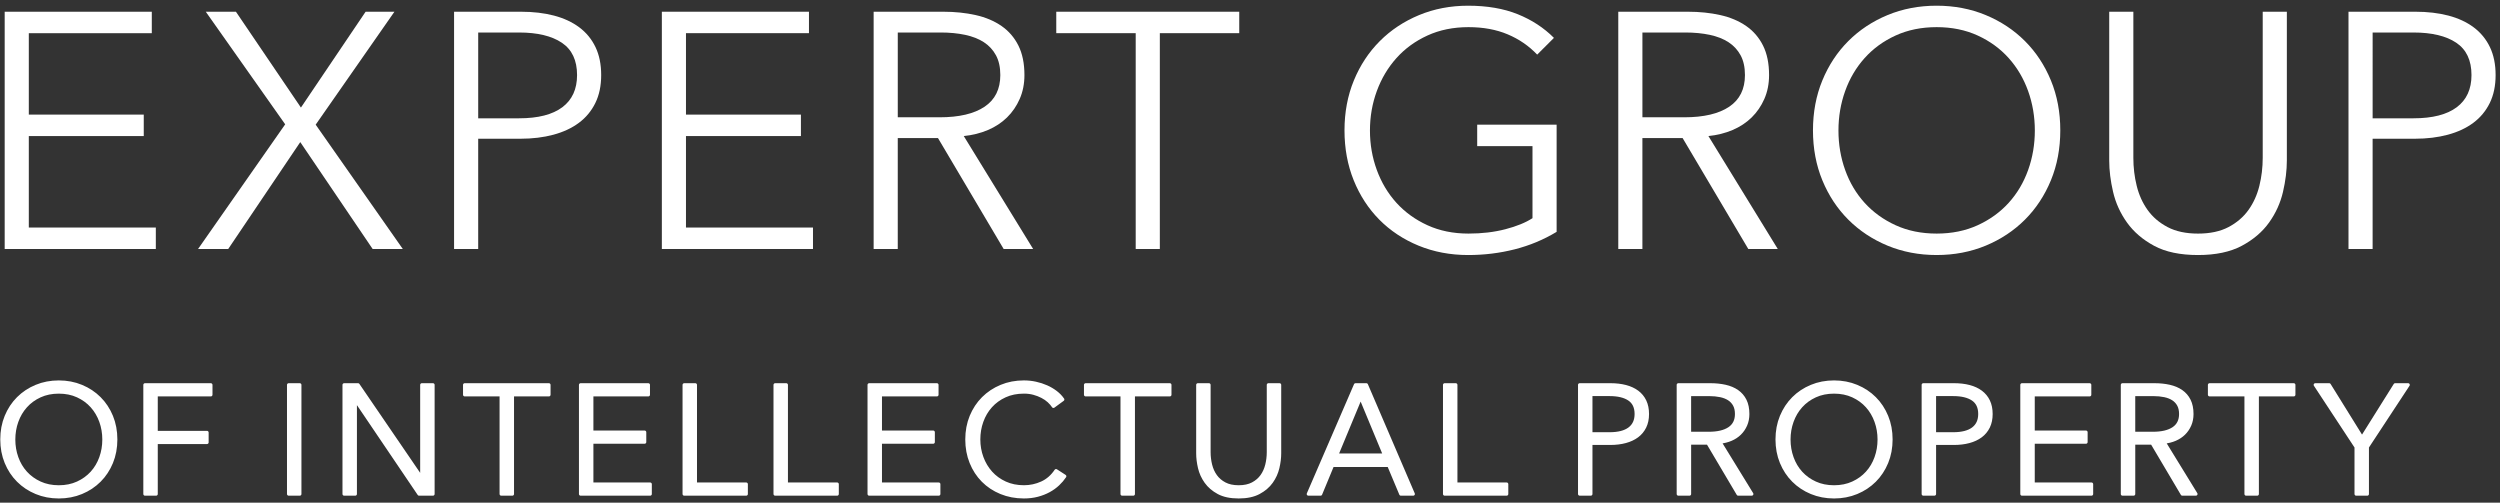 <svg enable-background="new 0 0 373 75" height="75" viewBox="0 0 373 75" width="373" xmlns="http://www.w3.org/2000/svg"><rect x="0" y="0" width="373" height="75" fill="#333333" stroke="none"/><g fill="#fff"><path d="m4.299 33.949h18.95v3.201h-22.55v-35.4h21.949v3.199h-18.349v12.151h17.15v3.2h-17.15z"/><path d="m44.898 16.05 9.65-14.3h4.3l-11.749 16.85 13 18.551h-4.5l-10.8-15.951-10.75 15.95h-4.5l13-18.601-11.85-16.8h4.5z"/><path d="m67.748 1.75h10c1.8 0 3.433.191 4.9.574 1.466.385 2.725.968 3.774 1.75 1.05.784 1.858 1.768 2.425 2.951s.85 2.574.85 4.174c0 1.601-.291 2.992-.875 4.176-.583 1.184-1.399 2.167-2.449 2.949-1.051.784-2.317 1.375-3.801 1.775-1.482.4-3.125.6-4.924.6h-6.301v16.451h-3.6v-35.4zm3.6 15.9h6.1c2.834 0 4.983-.551 6.451-1.65 1.466-1.1 2.199-2.7 2.199-4.801 0-2.199-.758-3.807-2.275-4.824s-3.642-1.525-6.375-1.525h-6.1z"/><path d="m102.348 33.949h18.949v3.201h-22.549v-35.4h21.949v3.199h-18.35v12.151h17.15v3.2h-17.15v13.649z"/><path d="m133.947 37.15h-3.6v-35.4h10.399c1.733 0 3.341.167 4.825.5 1.482.334 2.766.875 3.85 1.625 1.083.75 1.926 1.725 2.525 2.925s.9 2.667.9 4.399c0 1.301-.234 2.484-.701 3.551s-1.1 1.992-1.899 2.775-1.75 1.408-2.851 1.875c-1.1.467-2.299.767-3.6.899l10.35 16.851h-4.399l-9.8-16.551h-6v16.551zm0-19.65h6.25c2.9 0 5.133-.525 6.699-1.575s2.351-2.625 2.351-4.726c0-1.166-.218-2.149-.649-2.949-.434-.801-1.034-1.45-1.801-1.95-.768-.5-1.699-.866-2.8-1.101-1.101-.232-2.317-.35-3.649-.35h-6.4v12.651z"/><path d="m173.047 37.15h-3.6v-32.201h-11.851v-3.199h27.3v3.199h-11.85v32.201z"/><path d="m229.347 8.15c-1.233-1.301-2.7-2.309-4.399-3.025-1.7-.717-3.65-1.075-5.851-1.075-2.267 0-4.309.417-6.125 1.249-1.817.832-3.358 1.955-4.625 3.369s-2.242 3.053-2.925 4.916c-.684 1.864-1.025 3.828-1.025 5.891 0 2.064.342 4.027 1.025 5.891s1.658 3.494 2.925 4.893c1.267 1.397 2.808 2.512 4.625 3.344 1.816.832 3.858 1.248 6.125 1.248 2 0 3.833-.217 5.5-.65 1.667-.432 3.017-.982 4.05-1.649v-10.752h-8.25v-3.2h11.851v15.992c-1.934 1.169-4.018 2.037-6.25 2.605-2.233.568-4.55.854-6.95.854-2.667 0-5.134-.469-7.4-1.4-2.267-.934-4.217-2.226-5.85-3.875-1.634-1.65-2.908-3.608-3.825-5.875-.917-2.268-1.375-4.75-1.375-7.451 0-2.699.467-5.182 1.4-7.449s2.225-4.225 3.875-5.875c1.649-1.65 3.6-2.941 5.85-3.875s4.691-1.4 7.325-1.4c2.833 0 5.3.424 7.4 1.271s3.899 2.023 5.399 3.53z"/><path d="m245.047 37.15h-3.6v-35.4h10.399c1.733 0 3.341.167 4.825.5 1.482.334 2.766.875 3.85 1.625 1.083.75 1.926 1.725 2.525 2.925s.9 2.667.9 4.399c0 1.301-.234 2.484-.701 3.551s-1.1 1.992-1.899 2.775-1.75 1.408-2.851 1.875c-1.1.467-2.299.767-3.6.899l10.35 16.851h-4.399l-9.8-16.551h-6v16.551zm0-19.65h6.25c2.9 0 5.133-.525 6.699-1.575s2.351-2.625 2.351-4.726c0-1.166-.218-2.149-.649-2.949-.434-.801-1.034-1.45-1.801-1.95-.768-.5-1.699-.866-2.8-1.101-1.101-.232-2.317-.35-3.649-.35h-6.4v12.651z"/><path d="m307.396 19.449c0 2.701-.467 5.184-1.4 7.451-.934 2.267-2.225 4.225-3.875 5.875-1.649 1.649-3.6 2.941-5.85 3.875-2.25.932-4.691 1.4-7.324 1.4-2.635 0-5.076-.469-7.326-1.4-2.25-.934-4.199-2.226-5.85-3.875-1.65-1.65-2.941-3.608-3.875-5.875-.934-2.268-1.4-4.75-1.4-7.451 0-2.699.467-5.182 1.4-7.449.934-2.267 2.225-4.225 3.875-5.875s3.6-2.941 5.85-3.875 4.691-1.4 7.326-1.4c2.633 0 5.074.467 7.324 1.4s4.2 2.225 5.85 3.875 2.941 3.608 3.875 5.875c.934 2.268 1.4 4.75 1.4 7.449zm-3.799.026c0-2.062-.333-4.026-1-5.891-.667-1.863-1.634-3.502-2.899-4.916-1.268-1.414-2.809-2.537-4.625-3.369-1.818-.832-3.859-1.249-6.125-1.249-2.268 0-4.309.417-6.125 1.249-1.818.832-3.359 1.955-4.625 3.369-1.268 1.414-2.234 3.053-2.9 4.916-.668 1.864-1 3.828-1 5.891 0 2.064.332 4.027 1 5.891.666 1.864 1.633 3.494 2.9 4.893 1.266 1.397 2.807 2.512 4.625 3.344 1.816.832 3.857 1.248 6.125 1.248 2.266 0 4.307-.416 6.125-1.248 1.816-.832 3.357-1.946 4.625-3.344 1.266-1.398 2.232-3.028 2.899-4.893.667-1.864 1-3.827 1-5.891z"/><path d="m327.946 38.051c-2.667 0-4.851-.459-6.55-1.376-1.7-.917-3.051-2.075-4.051-3.476-1-1.399-1.691-2.924-2.074-4.574-.384-1.65-.575-3.208-.575-4.676v-22.199h3.601v21.8c0 1.434.166 2.825.5 4.175.332 1.35.875 2.551 1.625 3.6.75 1.051 1.74 1.9 2.975 2.551 1.232.65 2.75.975 4.55.975s3.316-.324 4.55-.975c1.232-.65 2.225-1.5 2.975-2.551.75-1.049 1.292-2.25 1.625-3.6.334-1.35.5-2.741.5-4.175v-21.8h3.601v22.199c0 1.468-.192 3.025-.575 4.676s-1.074 3.175-2.074 4.574c-1 1.4-2.359 2.559-4.076 3.476s-3.894 1.376-6.527 1.376z"/><path d="m350.396 1.75h10c1.799 0 3.432.191 4.899.574 1.466.385 2.726.968 3.774 1.75 1.051.784 1.858 1.768 2.426 2.951.566 1.184.85 2.574.85 4.174 0 1.601-.292 2.992-.875 4.176-.584 1.184-1.4 2.167-2.449 2.949-1.051.784-2.318 1.375-3.801 1.775s-3.125.6-4.925.6h-6.3v16.451h-3.6v-35.4zm3.6 15.9h6.1c2.833 0 4.982-.551 6.45-1.65 1.466-1.1 2.2-2.7 2.2-4.801 0-2.199-.759-3.807-2.275-4.824-1.518-1.017-3.643-1.525-6.375-1.525h-6.1z"/><path d="m17.262 65.565c0 1.241-.215 2.384-.643 3.427-.43 1.043-1.023 1.943-1.783 2.702s-1.656 1.354-2.691 1.782c-1.035.43-2.158.645-3.369.645s-2.334-.215-3.369-.645c-1.035-.429-1.932-1.023-2.691-1.782s-1.354-1.659-1.783-2.702c-.428-1.043-.643-2.186-.643-3.427 0-1.242.215-2.385.643-3.428.43-1.042 1.023-1.943 1.783-2.702s1.656-1.354 2.691-1.782c1.035-.43 2.158-.645 3.369-.645s2.334.215 3.369.645c1.035.429 1.932 1.023 2.691 1.782s1.354 1.66 1.783 2.702c.428 1.044.643 2.186.643 3.428zm-1.748.011c0-.949-.152-1.852-.459-2.709s-.752-1.611-1.334-2.262c-.584-.65-1.293-1.167-2.127-1.55-.836-.383-1.775-.574-2.818-.574s-1.982.191-2.818.574c-.834.383-1.545.899-2.127 1.55s-1.027 1.404-1.334 2.262-.459 1.76-.459 2.709c0 .95.152 1.853.459 2.71s.752 1.607 1.334 2.251c.582.643 1.293 1.155 2.127 1.538.836.383 1.775.574 2.818.574s1.982-.191 2.818-.574c.834-.383 1.543-.896 2.127-1.538.582-.644 1.027-1.394 1.334-2.251s.459-1.76.459-2.71z" stroke="#fff" stroke-linecap="round" stroke-linejoin="round" stroke-miterlimit="10" stroke-width=".5"/><path d="m23.289 73.707h-1.656v-16.284h9.82v1.473h-8.164v5.635h7.59v1.472h-7.59z" stroke="#fff" stroke-linecap="round" stroke-linejoin="round" stroke-miterlimit="10" stroke-width=".5"/><path d="m44.725 73.707h-1.656v-16.284h1.656z" stroke="#fff" stroke-linecap="round" stroke-linejoin="round" stroke-miterlimit="10" stroke-width=".5"/><path d="m62.895 71.292h.045v-13.869h1.656v16.284h-2.07l-9.475-14.007h-.047v14.007h-1.656v-16.284h2.07z" stroke="#fff" stroke-linecap="round" stroke-linejoin="round" stroke-miterlimit="10" stroke-width=".5"/><path d="m76.441 73.707h-1.656v-14.811h-5.451v-1.473h12.559v1.473h-5.451v14.811z" stroke="#fff" stroke-linecap="round" stroke-linejoin="round" stroke-miterlimit="10" stroke-width=".5"/><path d="m88.285 72.235h8.717v1.472h-10.373v-16.284h10.098v1.473h-8.441v5.589h7.889v1.472h-7.889v6.278z" stroke="#fff" stroke-linecap="round" stroke-linejoin="round" stroke-miterlimit="10" stroke-width=".5"/><path d="m103.742 72.235h7.59v1.472h-9.246v-16.284h1.656z" stroke="#fff" stroke-linecap="round" stroke-linejoin="round" stroke-miterlimit="10" stroke-width=".5"/><path d="m117.311 72.235h7.59v1.472h-9.246v-16.284h1.656z" stroke="#fff" stroke-linecap="round" stroke-linejoin="round" stroke-miterlimit="10" stroke-width=".5"/><path d="m131.34 72.235h8.717v1.472h-10.373v-16.284h10.098v1.473h-8.441v5.589h7.889v1.472h-7.889v6.278z" stroke="#fff" stroke-linecap="round" stroke-linejoin="round" stroke-miterlimit="10" stroke-width=".5"/><path d="m158.85 71.062c-.277.413-.609.805-1.002 1.174-.391.368-.842.693-1.355.974s-1.082.502-1.703.666c-.621.163-1.299.245-2.035.245-1.227 0-2.361-.215-3.404-.645-1.043-.429-1.939-1.023-2.691-1.782-.75-.759-1.338-1.659-1.758-2.702-.422-1.043-.633-2.186-.633-3.427 0-1.242.215-2.385.643-3.428.43-1.042 1.023-1.943 1.783-2.702s1.656-1.354 2.691-1.782c1.035-.43 2.158-.645 3.369-.645.598 0 1.186.062 1.76.188.574.124 1.115.3 1.621.525s.967.497 1.381.813.758.675 1.035 1.073l-1.381 1.012c-.168-.261-.395-.521-.678-.782-.285-.261-.617-.49-1.002-.689-.383-.199-.801-.36-1.252-.483-.453-.122-.939-.184-1.461-.184-1.059 0-2.006.19-2.842.573-.834.382-1.545.897-2.127 1.547s-1.027 1.402-1.334 2.259c-.307.855-.459 1.758-.459 2.705s.156 1.849.471 2.705c.314.855.764 1.608 1.346 2.258s1.291 1.165 2.127 1.548c.836.382 1.775.573 2.818.573.936 0 1.824-.192 2.668-.575s1.549-.997 2.115-1.84z" stroke="#fff" stroke-linecap="round" stroke-linejoin="round" stroke-miterlimit="10" stroke-width=".5"/><path d="m169.082 73.707h-1.656v-14.811h-5.449v-1.473h12.557v1.473h-5.451v14.811z" stroke="#fff" stroke-linecap="round" stroke-linejoin="round" stroke-miterlimit="10" stroke-width=".5"/><path d="m184.814 74.121c-1.227 0-2.23-.211-3.012-.633-.783-.421-1.404-.954-1.863-1.599-.461-.644-.779-1.345-.955-2.104s-.264-1.476-.264-2.15v-10.212h1.654v10.028c0 .659.078 1.3.23 1.92.154.621.402 1.174.748 1.656.346.483.801.874 1.369 1.173.566.3 1.264.449 2.092.449s1.525-.149 2.094-.449c.566-.299 1.023-.689 1.369-1.173.344-.482.594-1.035.746-1.656.154-.62.23-1.261.23-1.92v-10.028h1.656v10.212c0 .675-.088 1.392-.266 2.15-.176.76-.494 1.461-.953 2.104-.461.645-1.086 1.178-1.875 1.599-.787.422-1.789.633-3 .633z" stroke="#fff" stroke-linecap="round" stroke-linejoin="round" stroke-miterlimit="10" stroke-width=".5"/><path d="m197.027 73.707h-1.816l7.037-16.284h1.611l6.992 16.284h-1.84l-1.795-4.278h-8.418zm2.393-5.796h7.176l-3.588-8.648z" stroke="#fff" stroke-linecap="round" stroke-linejoin="round" stroke-miterlimit="10" stroke-width=".5"/><path d="m217.199 72.235h7.59v1.472h-9.246v-16.284h1.656z" stroke="#fff" stroke-linecap="round" stroke-linejoin="round" stroke-miterlimit="10" stroke-width=".5"/><path d="m235.689 57.423h4.6c.828 0 1.58.089 2.254.265.676.177 1.254.445 1.738.805.482.36.854.813 1.115 1.357.26.544.391 1.185.391 1.921 0 .735-.135 1.376-.402 1.92-.27.545-.645.997-1.127 1.357-.484.36-1.066.632-1.748.816-.684.184-1.438.275-2.266.275h-2.898v7.567h-1.656v-16.283zm1.657 7.314h2.807c1.303 0 2.291-.253 2.967-.759.674-.507 1.012-1.242 1.012-2.208 0-1.013-.35-1.752-1.047-2.22s-1.676-.702-2.932-.702h-2.807z" stroke="#fff" stroke-linecap="round" stroke-linejoin="round" stroke-miterlimit="10" stroke-width=".5"/><path d="m252.066 73.707h-1.656v-16.284h4.783c.797 0 1.537.077 2.219.23.684.153 1.273.402 1.771.747s.887.794 1.162 1.346.414 1.227.414 2.024c0 .598-.107 1.142-.322 1.633-.215.49-.506.916-.873 1.276-.369.36-.807.647-1.312.862s-1.057.353-1.656.414l4.762 7.751h-2.023l-4.508-7.613h-2.76v7.614zm0-9.039h2.875c1.334 0 2.359-.241 3.082-.725.719-.482 1.08-1.207 1.08-2.173 0-.537-.1-.989-.299-1.357s-.475-.667-.828-.897c-.354-.229-.781-.398-1.287-.506-.508-.106-1.066-.161-1.68-.161h-2.943z" stroke="#fff" stroke-linecap="round" stroke-linejoin="round" stroke-miterlimit="10" stroke-width=".5"/><path d="m282.127 65.565c0 1.241-.215 2.384-.645 3.427s-1.023 1.943-1.781 2.702c-.76.759-1.656 1.354-2.691 1.782-1.035.43-2.158.645-3.369.645-1.213 0-2.336-.215-3.371-.645-1.035-.429-1.932-1.023-2.689-1.782-.76-.759-1.354-1.659-1.783-2.702s-.645-2.186-.645-3.427c0-1.242.215-2.385.645-3.428.43-1.042 1.023-1.943 1.783-2.702.758-.759 1.654-1.354 2.689-1.782 1.035-.43 2.158-.645 3.371-.645 1.211 0 2.334.215 3.369.645 1.035.429 1.932 1.023 2.691 1.782.758.759 1.352 1.66 1.781 2.702.43 1.044.645 2.186.645 3.428zm-1.748.011c0-.949-.154-1.852-.461-2.709s-.75-1.611-1.334-2.262c-.582-.65-1.291-1.167-2.127-1.55s-1.775-.574-2.816-.574c-1.043 0-1.982.191-2.818.574s-1.545.899-2.127 1.55c-.584.65-1.027 1.404-1.334 2.262s-.461 1.76-.461 2.709c0 .95.154 1.853.461 2.71s.75 1.607 1.334 2.251c.582.643 1.291 1.155 2.127 1.538s1.775.574 2.818.574c1.041 0 1.98-.191 2.816-.574s1.545-.896 2.127-1.538c.584-.644 1.027-1.394 1.334-2.251s.461-1.76.461-2.71z" stroke="#fff" stroke-linecap="round" stroke-linejoin="round" stroke-miterlimit="10" stroke-width=".5"/><path d="m286.957 57.423h4.6c.828 0 1.58.089 2.254.265.676.177 1.254.445 1.738.805.482.36.854.813 1.115 1.357.26.544.391 1.185.391 1.921 0 .735-.135 1.376-.402 1.92-.27.545-.645.997-1.127 1.357-.484.36-1.066.632-1.748.816-.684.184-1.438.275-2.266.275h-2.898v7.567h-1.656v-16.283zm1.656 7.314h2.807c1.303 0 2.291-.253 2.967-.759.674-.507 1.012-1.242 1.012-2.208 0-1.013-.35-1.752-1.047-2.22s-1.676-.702-2.932-.702h-2.807z" stroke="#fff" stroke-linecap="round" stroke-linejoin="round" stroke-miterlimit="10" stroke-width=".5"/><path d="m303.334 72.235h8.717v1.472h-10.373v-16.284h10.096v1.473h-8.439v5.589h7.889v1.472h-7.889v6.278z" stroke="#fff" stroke-linecap="round" stroke-linejoin="round" stroke-miterlimit="10" stroke-width=".5"/><path d="m318.33 73.707h-1.656v-16.284h4.783c.797 0 1.537.077 2.219.23.684.153 1.273.402 1.771.747s.887.794 1.162 1.346.414 1.227.414 2.024c0 .598-.107 1.142-.322 1.633-.215.49-.506.916-.873 1.276-.369.36-.807.647-1.312.862s-1.057.353-1.656.414l4.762 7.751h-2.023l-4.508-7.613h-2.76v7.614zm0-9.039h2.875c1.334 0 2.359-.241 3.082-.725.719-.482 1.08-1.207 1.08-2.173 0-.537-.1-.989-.299-1.357s-.475-.667-.828-.897c-.354-.229-.781-.398-1.287-.506-.508-.106-1.066-.161-1.68-.161h-2.943z" stroke="#fff" stroke-linecap="round" stroke-linejoin="round" stroke-miterlimit="10" stroke-width=".5"/><path d="m336.775 73.707h-1.656v-14.811h-5.451v-1.473h12.559v1.473h-5.451v14.811z" stroke="#fff" stroke-linecap="round" stroke-linejoin="round" stroke-miterlimit="10" stroke-width=".5"/><path d="m353.197 73.707h-1.656v-7.015l-6.096-9.27h2.07l4.898 7.89 4.945-7.89h1.932l-6.094 9.27v7.015z" stroke="#fff" stroke-linecap="round" stroke-linejoin="round" stroke-miterlimit="10" stroke-width=".5"/></g><path clip-rule="evenodd" d="m0 0h373v75h-373z" fill="none"/></svg>